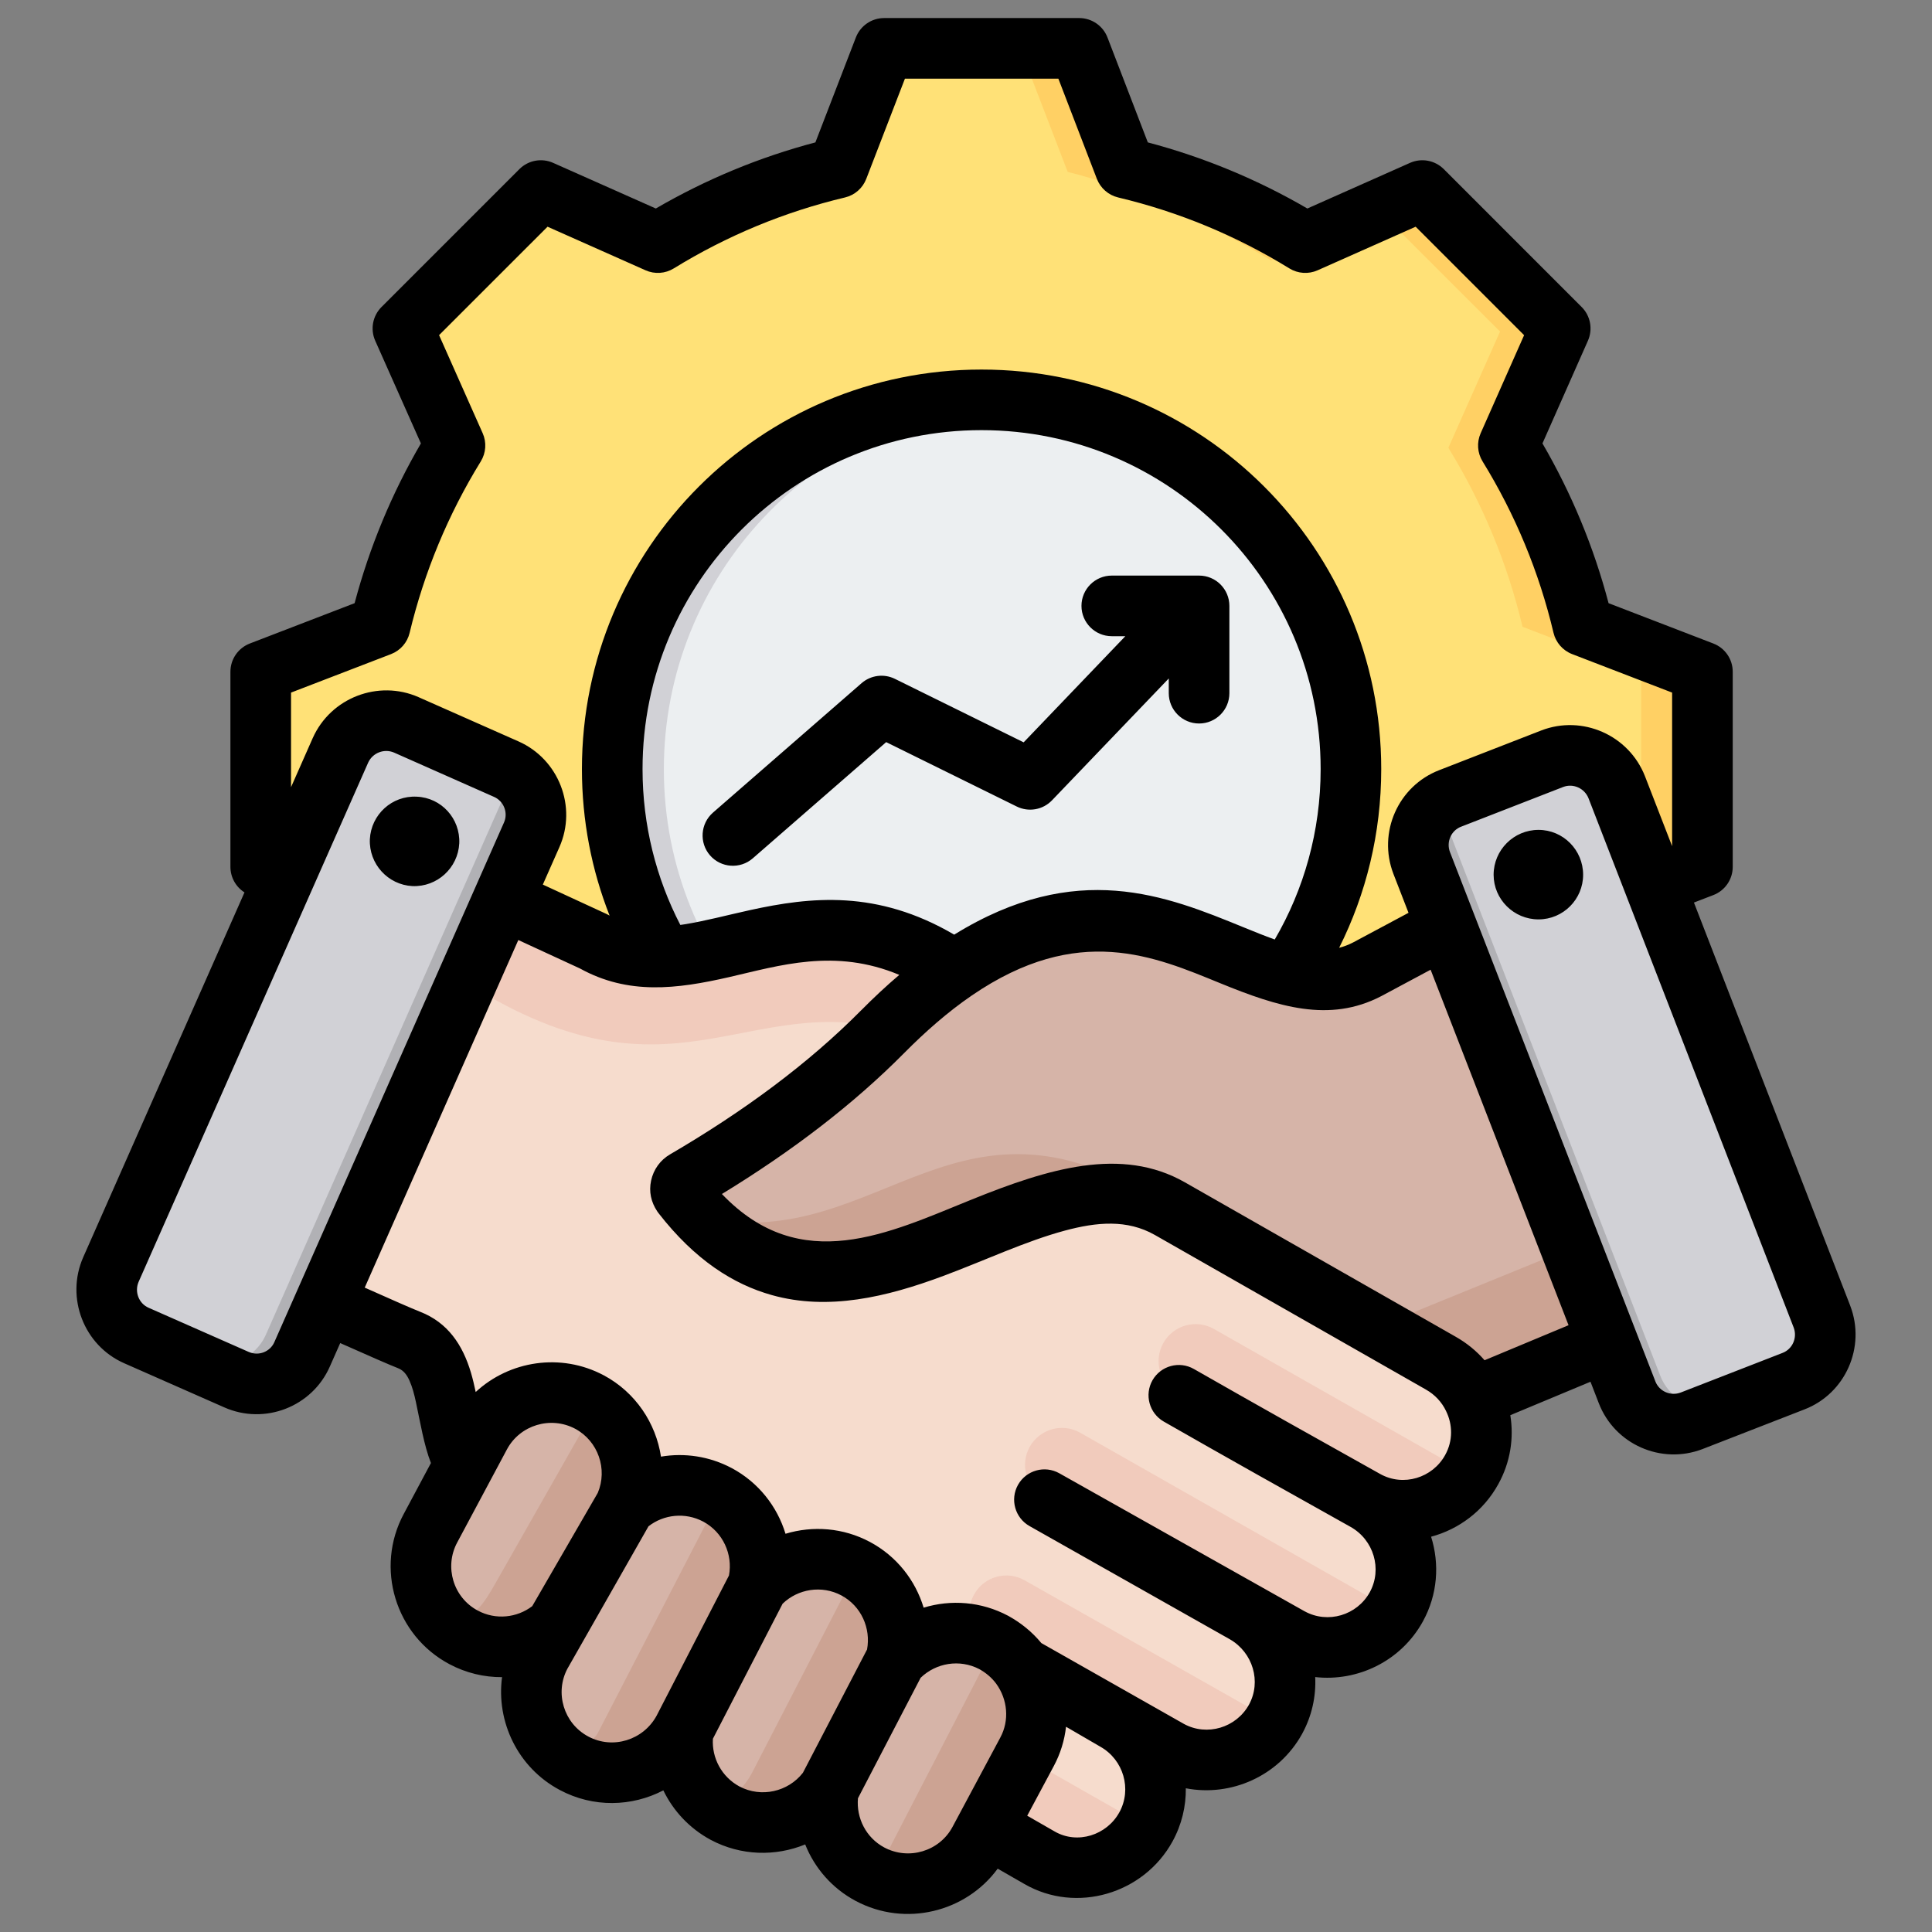 <svg width="64" height="64" viewBox="0 0 64 64" fill="none" xmlns="http://www.w3.org/2000/svg">
<rect x="0" y="0" width="64" height="64" fill="#808080" stroke="none"/>
<path fill-rule="evenodd" clip-rule="evenodd" d="M37.238 5.696C39.334 6.195 41.334 7.024 43.166 8.153L47.018 6.444L51.556 10.983L49.847 14.834C50.976 16.667 51.805 18.667 52.304 20.762L56.234 22.275V28.696L52.304 30.208C51.805 32.301 50.976 34.301 49.847 36.133L51.556 39.985L47.018 44.526L43.166 42.814C41.334 43.943 39.334 44.775 37.238 45.274L35.725 49.201H29.305L27.792 45.271C25.7 44.773 23.699 43.943 21.867 42.814L18.015 44.526L13.474 39.985L15.186 36.136C14.057 34.301 13.225 32.301 12.726 30.208L8.799 28.696V22.275L12.726 20.762C13.225 18.667 14.057 16.667 15.186 14.834L13.474 10.983L18.015 6.444L21.864 8.153C23.699 7.024 25.7 6.195 27.792 5.696L29.305 1.766H35.725L37.238 5.696Z" fill="#FFE177"/>
<path fill-rule="evenodd" clip-rule="evenodd" d="M45.724 7.019L47.018 6.444L51.556 10.983L49.847 14.834C50.976 16.667 51.806 18.667 52.304 20.762L56.234 22.275V28.696L52.304 30.208C51.806 32.301 50.976 34.301 49.847 36.133L51.556 39.985L47.018 44.526L45.724 43.952L49.691 39.985L47.979 36.133C49.108 34.301 49.937 32.301 50.436 30.208L54.366 28.696V22.275L50.436 20.762C49.937 18.667 49.108 16.667 47.979 14.834L49.691 10.983L45.724 7.019ZM17.441 7.019L18.016 6.444L21.865 8.153C21.593 8.305 21.324 8.461 21.061 8.627L17.441 7.019ZM37.239 5.696C39.334 6.195 41.334 7.024 43.166 8.153L42.105 8.627C40.272 7.498 37.465 6.195 35.37 5.696L33.857 1.766H35.726L37.239 5.696ZM21.867 42.814L18.016 44.526L17.441 43.952L21.061 42.344C21.324 42.506 21.593 42.663 21.867 42.814ZM43.166 42.814C41.334 43.943 39.334 44.775 37.239 45.274L35.726 49.201H33.857L35.37 45.274C37.465 44.775 40.272 43.473 42.107 42.344L43.166 42.814Z" fill="#FFD064"/>
<path fill-rule="evenodd" clip-rule="evenodd" d="M32.515 13.311C39.239 13.311 44.689 18.761 44.689 25.485C44.689 32.206 39.239 37.656 32.515 37.656C25.794 37.656 20.344 32.206 20.344 25.485C20.344 18.761 25.794 13.311 32.515 13.311Z" fill="#ECEFF1"/>
<path fill-rule="evenodd" clip-rule="evenodd" d="M32.515 13.311C32.792 13.311 33.067 13.321 33.341 13.341C27.003 13.764 21.991 19.038 21.991 25.485C21.991 31.929 27.003 37.204 33.341 37.629C33.067 37.646 32.792 37.656 32.515 37.656C25.794 37.656 20.344 32.206 20.344 25.485C20.344 18.761 25.794 13.311 32.515 13.311Z" fill="#D1D1D6"/>
<path fill-rule="evenodd" clip-rule="evenodd" d="M41.169 53.322L42.659 54.14C43.901 54.825 45.478 54.368 46.159 53.125C46.844 51.883 46.38 50.316 45.144 49.621C46.383 50.316 47.963 49.845 48.648 48.606C49.065 47.844 49.052 46.969 48.698 46.241L49.085 46.081L31.623 32.183C26.644 28.826 23.173 33.152 19.75 31.224L15.214 29.134C14.449 28.78 13.537 29.113 13.177 29.875L8.307 40.239C8.123 40.627 8.106 41.027 8.257 41.428C8.404 41.829 8.678 42.123 9.068 42.297C10.685 43.028 13.163 44.144 13.674 44.341C15.224 44.942 14.713 47.367 15.565 48.476C16.871 50.179 17.084 51.422 18.197 52.059L34.419 61.378C35.652 62.086 37.238 61.605 37.923 60.363C38.608 59.12 38.147 57.547 36.911 56.856L38.681 57.841C39.924 58.529 41.5 58.065 42.185 56.822C42.87 55.58 42.405 54.017 41.169 53.322Z" fill="#F6DCCD"/>
<path fill-rule="evenodd" clip-rule="evenodd" d="M32.144 32.597L31.623 32.183C26.643 28.826 23.173 33.152 19.749 31.224L15.213 29.134C14.448 28.78 13.537 29.113 13.176 29.875L12.101 32.166C13.169 31.629 14.445 31.956 15.861 32.808C22.645 36.873 24.976 32.467 30.297 34.347C30.511 34.147 30.721 33.943 30.925 33.736C31.312 33.342 31.72 32.961 32.144 32.597Z" fill="#F1CBBC"/>
<path fill-rule="evenodd" clip-rule="evenodd" d="M32.311 60.166L34.419 61.378C35.621 62.07 37.161 61.629 37.872 60.45L33.477 57.948L32.311 60.166ZM44.252 49.124L45.144 49.621C46.326 50.283 47.822 49.885 48.55 48.763L40.207 44.02C39.616 43.689 38.871 43.897 38.537 44.488C38.206 45.079 38.413 45.824 39.005 46.158C40.775 47.17 44.299 49.147 44.252 49.124ZM40.301 52.844L42.659 54.14C43.841 54.792 45.324 54.407 46.056 53.299L35.782 47.46C35.19 47.126 34.446 47.337 34.112 47.925C33.781 48.516 33.988 49.264 34.579 49.595L40.301 52.844ZM32.365 54.16C32.548 54.434 32.782 54.501 33.076 54.668L37.081 56.953L38.681 57.841C39.873 58.499 41.376 58.102 42.097 56.969L33.938 52.347C33.35 52.016 32.602 52.223 32.271 52.814C32.021 53.255 32.074 53.783 32.365 54.16Z" fill="#F1CBBC"/>
<path fill-rule="evenodd" clip-rule="evenodd" d="M11.413 24.939L3.861 42.026C3.497 42.854 3.871 43.826 4.699 44.194L7.989 45.647C8.814 46.011 9.789 45.633 10.153 44.808L17.709 27.721C18.073 26.892 17.695 25.917 16.87 25.553L13.58 24.1C12.755 23.733 11.78 24.11 11.413 24.939Z" fill="#D1D1D6"/>
<path fill-rule="evenodd" clip-rule="evenodd" d="M8.807 44.214C8.443 45.039 7.475 45.416 6.649 45.056L7.989 45.647C8.814 46.011 9.789 45.633 10.153 44.808C12.672 39.114 15.19 33.416 17.708 27.721C18.049 26.946 17.742 26.041 17.024 25.63C14.285 31.826 11.546 38.018 8.807 44.214Z" fill="#B1B1B5"/>
<path fill-rule="evenodd" clip-rule="evenodd" d="M29.69 54.868C30.488 53.983 31.824 53.716 32.92 54.301C33.267 54.488 33.568 54.745 33.801 55.062C34.406 55.887 34.49 56.993 34.009 57.895L32.439 60.83C31.751 62.12 30.131 62.611 28.845 61.923C27.809 61.368 27.288 60.213 27.482 59.114C26.721 60.176 25.254 60.54 24.072 59.909C23.056 59.364 22.539 58.248 22.699 57.17C22.005 58.462 20.398 58.963 19.099 58.269C17.809 57.581 17.322 55.961 18.01 54.675L18.504 53.75C17.696 54.481 16.477 54.668 15.465 54.127C14.179 53.439 13.688 51.819 14.376 50.533L16.012 47.47C16.704 46.181 18.32 45.693 19.606 46.381C20.846 47.043 21.346 48.566 20.772 49.825C21.58 49.084 22.806 48.893 23.822 49.438C24.917 50.022 25.435 51.281 25.141 52.437C25.939 51.552 27.275 51.285 28.371 51.869C29.466 52.454 29.984 53.713 29.69 54.868Z" fill="#D6B4A8"/>
<path fill-rule="evenodd" clip-rule="evenodd" d="M18.504 53.75C17.696 54.481 16.477 54.668 15.465 54.127C15.241 54.007 15.044 53.86 14.87 53.69C15.682 53.727 16.049 53.085 16.42 52.434L19.202 47.537C19.426 47.143 19.443 46.622 19.269 46.231C19.386 46.272 19.496 46.322 19.606 46.382C20.846 47.043 21.346 48.566 20.772 49.825L18.504 53.75ZM22.699 57.17C22.021 58.436 20.418 58.974 19.099 58.269C18.968 58.199 18.845 58.118 18.731 58.032C19.199 57.962 19.673 57.661 19.803 57.41L23.484 50.283C23.517 50.213 23.624 49.748 23.421 49.264C23.558 49.308 23.691 49.368 23.822 49.438C24.917 50.022 25.435 51.282 25.144 52.434L22.699 57.17ZM32.619 54.164C32.723 54.204 32.819 54.251 32.92 54.301C33.267 54.488 33.568 54.745 33.801 55.062C34.406 55.887 34.489 56.993 34.008 57.895L32.439 60.831C31.751 62.12 30.131 62.611 28.845 61.923C28.828 61.913 28.815 61.906 28.801 61.896C29.075 61.796 29.249 61.646 29.329 61.492L32.606 55.146C32.736 54.895 32.759 54.501 32.619 54.164ZM27.482 59.114C26.721 60.176 25.254 60.54 24.072 59.909C23.985 59.862 23.901 59.812 23.822 59.755C24.272 59.558 24.653 59.221 24.917 58.717L27.97 52.801C28.187 52.384 28.14 52.023 27.96 51.692C28.1 51.739 28.237 51.799 28.37 51.869C29.466 52.454 29.984 53.713 29.69 54.869L27.482 59.114Z" fill="#CCA393"/>
<path fill-rule="evenodd" clip-rule="evenodd" d="M38.711 40.019L47.629 45.102C48.11 45.376 48.474 45.78 48.698 46.245L53.731 44.144C54.503 43.823 54.877 42.945 54.573 42.166L50.374 31.328C50.207 30.904 49.9 30.6 49.473 30.443C49.045 30.282 48.614 30.312 48.213 30.53L45.201 32.139C41.603 34.01 38.143 27.714 31.63 32.183C30.785 32.761 29.99 33.456 29.269 34.184C27.462 36.011 25.254 37.641 22.759 39.097C22.682 39.144 22.632 39.214 22.612 39.304C22.596 39.394 22.615 39.481 22.672 39.551C27.839 46.201 34.125 37.404 38.711 40.019Z" fill="#D6B4A8"/>
<path fill-rule="evenodd" clip-rule="evenodd" d="M45.628 43.96L47.629 45.102C48.11 45.376 48.474 45.78 48.698 46.245L53.731 44.144C54.503 43.823 54.877 42.945 54.576 42.166L53.344 38.99C53.4 39.999 53.166 40.887 52.124 41.311L45.628 43.96ZM23.37 40.353C28.397 45.436 34.329 37.52 38.711 40.019C31.774 35.319 29.192 41.512 23.37 40.353Z" fill="#CCA393"/>
<path fill-rule="evenodd" clip-rule="evenodd" d="M53.413 26.151L60.167 43.573C60.495 44.415 60.074 45.37 59.232 45.697L55.878 46.996C55.033 47.324 54.078 46.903 53.751 46.058L46.997 28.64C46.67 27.794 47.094 26.839 47.936 26.512L51.289 25.213C52.131 24.885 53.09 25.31 53.413 26.151Z" fill="#D1D1D6"/>
<path fill-rule="evenodd" clip-rule="evenodd" d="M47.662 26.649C47.007 27.056 46.71 27.891 46.997 28.64L53.751 46.058C54.078 46.903 55.033 47.324 55.875 46.996L57.121 46.515L57.124 46.512C56.282 46.839 55.327 46.419 55 45.577C52.555 39.268 50.107 32.958 47.662 26.649Z" fill="#B1B1B5"/>
<path fill-rule="evenodd" clip-rule="evenodd" d="M11.27 44.491C11.052 44.983 10.928 45.266 10.928 45.265C10.34 46.605 8.765 47.215 7.425 46.619C7.425 46.619 4.114 45.159 4.116 45.16C2.779 44.574 2.168 42.991 2.754 41.654C2.755 41.653 2.755 41.652 2.755 41.651L8.099 29.562C7.813 29.381 7.633 29.063 7.633 28.715V22.253C7.633 21.838 7.889 21.466 8.276 21.317C8.276 21.317 11.747 19.981 11.747 19.981C12.241 18.123 12.977 16.347 13.943 14.689L12.43 11.288C12.261 10.908 12.344 10.464 12.638 10.17L17.206 5.602C17.499 5.309 17.944 5.226 18.323 5.395C18.323 5.395 21.725 6.907 21.725 6.907C23.383 5.942 25.158 5.206 27.011 4.717L28.352 1.24C28.502 0.853 28.874 0.598 29.289 0.598H35.75C36.165 0.598 36.538 0.854 36.687 1.242C36.687 1.242 38.023 4.717 38.023 4.717C39.874 5.207 41.65 5.942 43.308 6.907L46.709 5.395C47.089 5.226 47.533 5.309 47.827 5.602L52.394 10.17C52.688 10.463 52.77 10.907 52.602 11.287L51.096 14.689C52.061 16.347 52.797 18.124 53.286 19.981L56.756 21.317C57.144 21.466 57.399 21.838 57.399 22.253V28.715C57.399 29.13 57.144 29.502 56.756 29.651L56.114 29.898L61.29 43.25C61.291 43.251 61.291 43.252 61.291 43.254C61.816 44.622 61.133 46.164 59.776 46.688L56.401 48.001C56.399 48.002 56.398 48.002 56.396 48.003C55.029 48.527 53.487 47.847 52.961 46.48L52.687 45.772L50.031 46.88C50.154 47.639 50.034 48.441 49.633 49.164C49.145 50.054 48.324 50.66 47.407 50.906C47.692 51.809 47.625 52.82 47.136 53.71L47.135 53.712C46.41 55.028 44.974 55.713 43.568 55.555C43.598 56.191 43.46 56.842 43.133 57.438C43.132 57.439 43.132 57.441 43.131 57.442C42.357 58.839 40.774 59.528 39.282 59.239C39.289 59.836 39.147 60.442 38.841 61C37.888 62.737 35.657 63.401 33.938 62.412L33.05 61.902C31.989 63.349 29.982 63.841 28.349 62.972L28.348 62.972C27.556 62.549 26.983 61.875 26.673 61.099C25.692 61.501 24.546 61.481 23.545 60.948C23.543 60.947 23.541 60.946 23.539 60.945C22.833 60.563 22.3 59.982 21.974 59.308C20.934 59.85 19.655 59.89 18.542 59.295C17.152 58.556 16.433 57.034 16.631 55.558C16.04 55.561 15.44 55.422 14.885 55.126C13.096 54.173 12.416 51.935 13.376 50.148L14.275 48.465C14.042 47.863 13.926 47.135 13.777 46.442C13.723 46.192 13.661 45.949 13.564 45.734C13.484 45.558 13.381 45.4 13.188 45.324C12.928 45.224 12.171 44.892 11.27 44.491ZM9.641 26.076L10.358 24.453C10.359 24.451 10.359 24.45 10.36 24.449C10.956 23.113 12.528 22.508 13.864 23.093C13.865 23.094 13.866 23.094 13.867 23.095L17.178 24.561C18.507 25.149 19.125 26.724 18.53 28.064C18.53 28.064 18.325 28.528 17.982 29.303L20.088 30.275C20.113 30.287 20.137 30.299 20.16 30.312C20.172 30.318 20.183 30.325 20.194 30.331C19.602 28.828 19.277 27.191 19.277 25.477C19.277 18.164 25.199 12.242 32.513 12.242C39.826 12.242 45.755 18.164 45.755 25.477C45.755 27.605 45.253 29.615 44.361 31.397C44.515 31.358 44.668 31.3 44.821 31.221L46.659 30.238L46.159 28.949C46.159 28.948 46.158 28.947 46.158 28.946C45.633 27.578 46.314 26.037 47.68 25.511L51.055 24.198L51.057 24.197C52.414 23.673 53.958 24.348 54.493 25.716C54.493 25.717 54.494 25.718 54.494 25.719L55.389 28.026L55.391 28.025V22.943L52.079 21.668C51.77 21.549 51.539 21.285 51.462 20.962C50.986 18.952 50.194 17.041 49.112 15.284C48.939 15.003 48.915 14.654 49.049 14.351L50.488 11.103L46.895 7.51L43.647 8.954C43.344 9.089 42.995 9.065 42.712 8.891C40.956 7.809 39.044 7.017 37.04 6.541C36.718 6.464 36.454 6.233 36.335 5.924L35.06 2.606H29.977L28.696 5.925C28.577 6.234 28.314 6.464 27.992 6.541C25.988 7.017 24.077 7.809 22.32 8.891C22.038 9.065 21.688 9.089 21.385 8.954L18.138 7.51L14.545 11.102L15.989 14.35C16.124 14.653 16.1 15.002 15.927 15.284C14.844 17.042 14.052 18.954 13.569 20.965C13.492 21.287 13.262 21.549 12.954 21.668L9.641 22.943V26.076ZM17.17 31.14C15.72 34.422 13.448 39.563 12.082 42.654C12.942 43.038 13.665 43.356 13.913 43.452L13.915 43.453C14.836 43.811 15.328 44.553 15.601 45.472C15.662 45.678 15.712 45.893 15.758 46.112C16.875 45.076 18.578 44.803 19.998 45.558C19.999 45.558 20 45.559 20.001 45.559C21.057 46.125 21.726 47.145 21.896 48.253C22.671 48.122 23.494 48.237 24.238 48.632C24.239 48.633 24.24 48.633 24.241 48.633C25.13 49.109 25.747 49.907 26.021 50.808C26.923 50.535 27.93 50.604 28.82 51.08C29.71 51.556 30.324 52.354 30.597 53.256C31.499 52.981 32.503 53.05 33.398 53.526C33.403 53.529 33.409 53.532 33.414 53.535C33.828 53.765 34.195 54.064 34.496 54.429L39.21 57.102C39.213 57.104 39.216 57.105 39.219 57.107C39.983 57.524 40.95 57.233 41.373 56.471C41.793 55.705 41.501 54.742 40.743 54.305C40.74 54.303 34.106 50.554 34.106 50.554C33.623 50.282 33.452 49.67 33.723 49.187C33.995 48.704 34.608 48.532 35.091 48.804L43.211 53.373L43.213 53.374C43.215 53.375 43.217 53.376 43.219 53.377C43.984 53.797 44.953 53.511 45.376 52.744C45.797 51.976 45.504 51.011 44.741 50.581L44.739 50.58C42.675 49.426 40.603 48.265 38.552 47.092C38.071 46.816 37.904 46.203 38.178 45.722C38.454 45.241 39.067 45.074 39.548 45.349C41.595 46.519 43.661 47.677 45.721 48.828C46.485 49.255 47.455 48.961 47.874 48.197C47.875 48.196 47.875 48.194 47.876 48.193C48.133 47.729 48.123 47.191 47.904 46.746C47.904 46.746 47.904 46.746 47.904 46.746C47.903 46.743 47.901 46.74 47.9 46.737C47.762 46.449 47.535 46.2 47.235 46.031C47.234 46.03 47.233 46.029 47.232 46.029L38.258 40.911C37.338 40.387 36.33 40.482 35.276 40.765C33.98 41.113 32.625 41.754 31.251 42.266C29.36 42.972 27.434 43.424 25.57 42.902C24.288 42.543 23.018 41.735 21.815 40.188C21.8 40.168 21.786 40.148 21.772 40.128C21.565 39.817 21.491 39.474 21.568 39.111C21.648 38.739 21.873 38.429 22.191 38.243C24.622 36.823 26.775 35.239 28.536 33.459L28.537 33.459C28.934 33.058 29.353 32.665 29.79 32.294C27.653 31.399 25.825 31.986 24.145 32.37C22.417 32.765 20.811 32.966 19.212 32.082L17.17 31.14ZM51.96 43.899L47.391 32.123L45.762 32.995C45.759 32.996 45.756 32.998 45.752 33C44.036 33.893 42.334 33.352 40.426 32.572C38.26 31.688 35.722 30.561 32.193 32.976L32.193 32.976C31.393 33.523 30.643 34.186 29.964 34.871C28.26 36.593 26.215 38.149 23.914 39.553C26.535 42.296 29.455 40.839 32.199 39.732C34.719 38.715 37.148 37.967 39.253 39.167H39.253L48.226 44.284C48.596 44.494 48.915 44.758 49.178 45.06L51.96 43.899ZM31.609 30.961C35.667 28.455 38.634 29.672 41.185 30.714C41.542 30.86 41.888 31.001 42.228 31.122C43.194 29.464 43.748 27.535 43.748 25.477C43.748 19.273 38.717 14.249 32.513 14.249C26.309 14.249 21.285 19.273 21.285 25.477C21.285 27.339 21.737 29.094 22.537 30.64C22.58 30.634 22.622 30.628 22.665 30.621C23.368 30.509 24.09 30.314 24.843 30.149C26.855 29.708 29.053 29.465 31.609 30.961ZM34.028 60.148L34.939 60.671C35.692 61.104 36.663 60.795 37.081 60.034C37.502 59.266 37.216 58.295 36.454 57.864C36.453 57.864 35.314 57.201 35.314 57.201C35.263 57.651 35.128 58.094 34.907 58.505L34.028 60.148ZM38.717 22.475L34.85 26.511C34.547 26.828 34.074 26.911 33.681 26.717L29.356 24.584L24.937 28.433C24.519 28.797 23.885 28.753 23.521 28.336C23.157 27.918 23.201 27.283 23.618 26.919L28.541 22.631C28.847 22.365 29.282 22.309 29.645 22.488L33.91 24.591L37.278 21.075H36.829C36.275 21.075 35.825 20.625 35.825 20.071C35.825 19.517 36.275 19.067 36.829 19.067H39.721C40.276 19.067 40.725 19.517 40.725 20.071V22.963C40.725 23.517 40.275 23.967 39.721 23.967C39.167 23.967 38.717 23.517 38.717 22.963C38.717 22.963 38.717 22.754 38.717 22.475ZM12.194 25.267C12.194 25.267 4.593 42.46 4.592 42.462C4.45 42.789 4.595 43.178 4.922 43.321L4.924 43.322L8.236 44.783C8.237 44.783 8.238 44.784 8.24 44.784C8.564 44.929 8.947 44.783 9.089 44.459C9.089 44.458 9.09 44.457 9.09 44.456L16.693 27.252C16.694 27.251 16.694 27.25 16.695 27.248C16.84 26.923 16.689 26.541 16.367 26.398L16.366 26.398C16.366 26.398 13.057 24.932 13.055 24.931C12.727 24.789 12.341 24.938 12.194 25.267ZM13.805 26.391C14.623 26.425 15.248 27.117 15.214 27.935C15.172 28.754 14.48 29.387 13.661 29.353C12.851 29.311 12.218 28.619 12.252 27.8C12.294 26.982 12.986 26.349 13.805 26.391ZM52.623 26.447L52.622 26.445C52.49 26.111 52.114 25.942 51.781 26.07L48.407 27.383C48.406 27.383 48.404 27.384 48.403 27.384C48.068 27.512 47.904 27.891 48.032 28.226L54.834 45.754C54.834 45.756 54.834 45.757 54.835 45.758C54.963 46.093 55.341 46.256 55.676 46.129L59.049 44.817L59.051 44.816C59.383 44.688 59.545 44.308 59.417 43.974L52.623 26.447ZM50.965 30.456C50.145 30.456 49.478 29.789 49.478 28.978C49.478 28.159 50.145 27.491 50.965 27.491C51.784 27.491 52.443 28.159 52.443 28.978C52.443 29.789 51.784 30.456 50.965 30.456ZM19.802 49.454C20.134 48.67 19.816 47.739 19.054 47.33C18.241 46.899 17.225 47.205 16.793 48.013L15.147 51.094L15.146 51.095C14.71 51.907 15.017 52.922 15.828 53.353L15.83 53.354C16.423 53.671 17.127 53.591 17.631 53.206L19.802 49.454ZM21.482 50.561L18.806 55.261C18.805 55.263 18.803 55.265 18.802 55.267C18.367 56.074 18.675 57.092 19.486 57.523L19.487 57.524C20.303 57.96 21.313 57.642 21.752 56.833L24.148 52.19C24.28 51.494 23.951 50.756 23.295 50.405C22.697 50.088 21.987 50.167 21.482 50.561ZM23.616 57.598C23.576 58.23 23.901 58.857 24.493 59.178C25.218 59.561 26.108 59.354 26.597 58.726L28.722 54.642C28.853 53.941 28.53 53.202 27.873 52.851C27.221 52.502 26.431 52.635 25.925 53.125L23.616 57.598ZM28.421 59.57C28.363 60.219 28.683 60.874 29.293 61.2C30.105 61.632 31.122 61.326 31.554 60.517L33.137 57.558C33.137 57.557 33.138 57.556 33.138 57.555C33.442 56.991 33.38 56.296 33 55.774C32.852 55.574 32.663 55.416 32.444 55.293C31.787 54.95 31.005 55.087 30.497 55.579L28.421 59.57Z" fill="black"/>
</svg>
